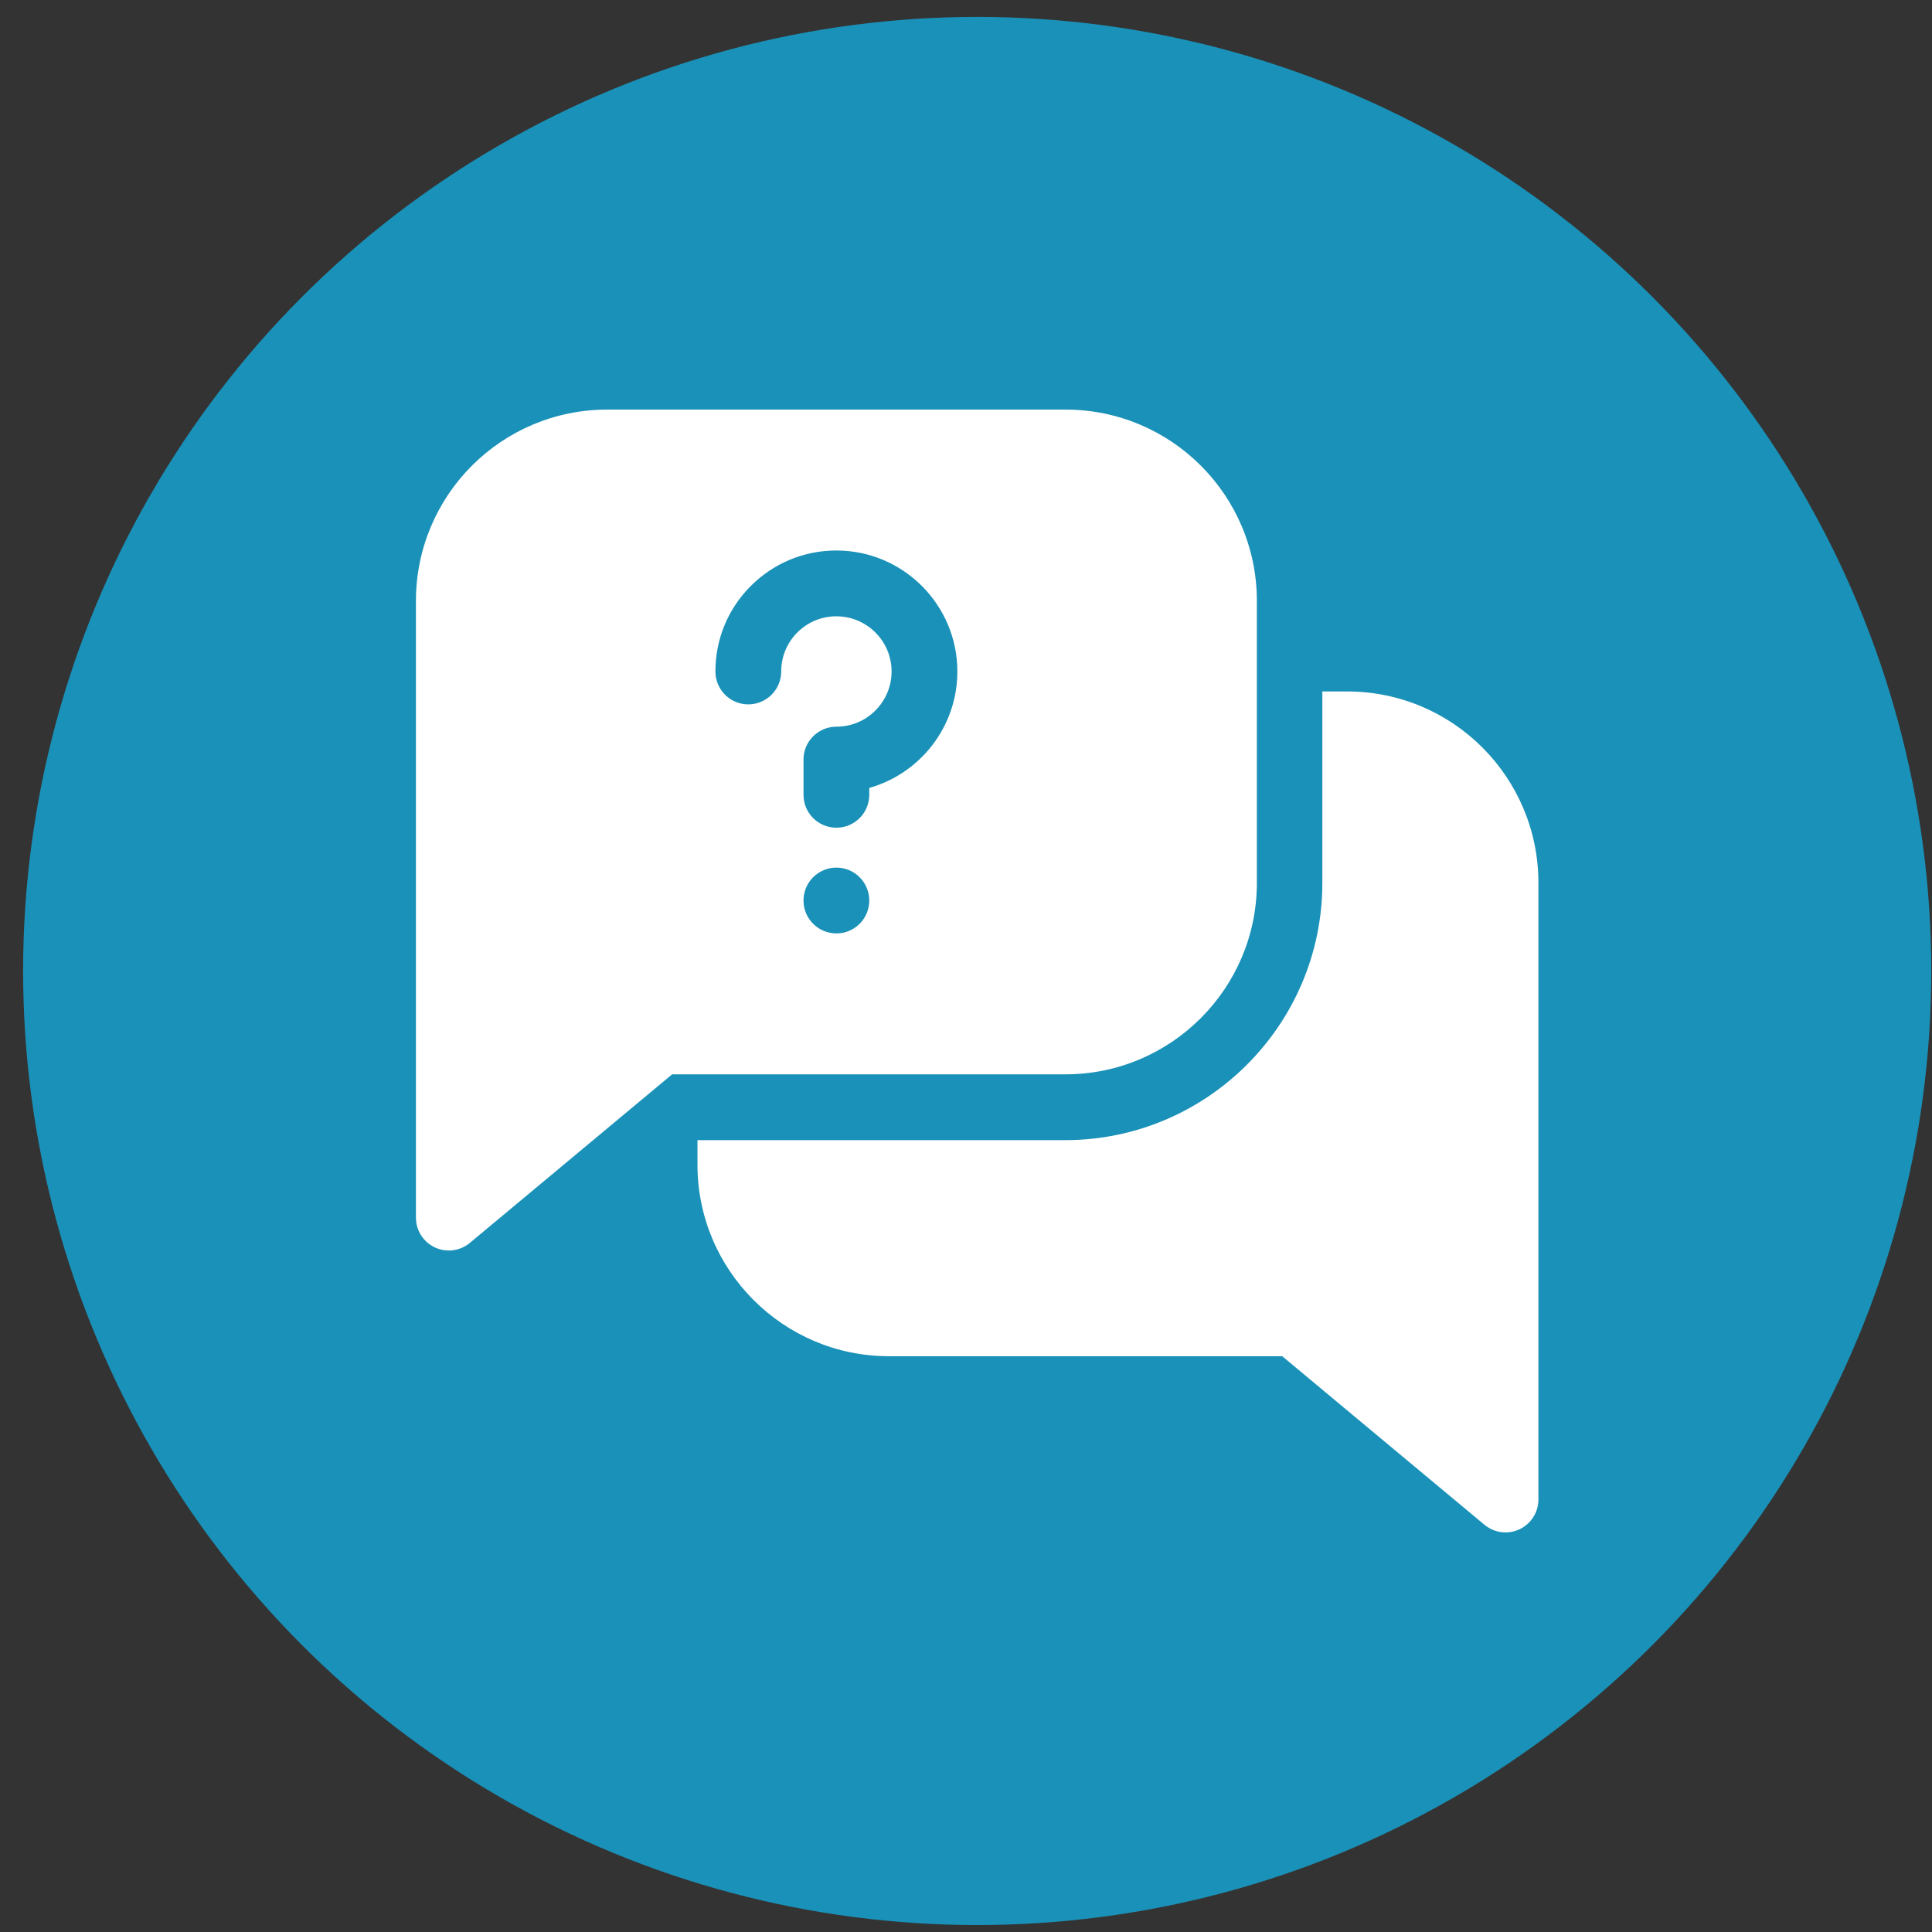 <svg xmlns="http://www.w3.org/2000/svg" width="81" height="81" viewBox="0 0 81 81" fill="none"><rect x="0" y="0" width="81" height="81" fill="#333333" stroke="none"/><ellipse cx="40.969" cy="40.709" rx="40" ry="40" fill="#1A91B8"></ellipse><g clip-path="url(#clip0_3072_5579)"><path d="M56.473 28.989H55.44V37.016C55.44 42.963 50.602 47.801 44.655 47.801H29.242V48.834C29.242 53.26 32.843 56.86 37.269 56.86H53.757L62.237 63.927C62.49 64.137 62.804 64.247 63.12 64.247C63.879 64.247 64.499 63.631 64.499 62.867V37.016C64.499 32.584 60.913 28.989 56.473 28.989Z" fill="white"></path><path d="M52.695 37.016V25.198C52.695 20.758 49.101 17.172 44.668 17.172H25.464C21.024 17.172 17.438 20.765 17.438 25.198V51.05C17.438 51.813 18.058 52.429 18.816 52.429C19.133 52.429 19.447 52.319 19.699 52.109L28.179 45.042H44.668C49.094 45.042 52.695 41.442 52.695 37.016ZM35.066 39.134C34.305 39.134 33.687 38.516 33.687 37.755C33.687 36.993 34.305 36.375 35.066 36.375C35.827 36.375 36.445 36.993 36.445 37.755C36.445 38.516 35.827 39.134 35.066 39.134ZM36.445 33.034V33.323C36.445 34.084 35.827 34.702 35.066 34.702C34.304 34.702 33.687 34.084 33.687 33.323V31.846C33.687 31.084 34.304 30.467 35.066 30.467C36.342 30.467 37.38 29.428 37.38 28.153C37.38 26.877 36.342 25.839 35.066 25.839C34.447 25.839 33.866 26.079 33.429 26.516C32.993 26.953 32.752 27.534 32.752 28.151C32.752 28.913 32.135 29.531 31.373 29.531C30.611 29.531 29.994 28.914 29.994 28.153V28.151C29.994 26.797 30.521 25.523 31.479 24.566C32.437 23.608 33.71 23.08 35.064 23.08C37.863 23.08 40.138 25.356 40.138 28.153C40.138 30.472 38.574 32.432 36.445 33.034Z" fill="white"></path></g><defs><clipPath id="clip0_3072_5579"><rect width="47.075" height="47.075" fill="white" transform="translate(17.438 17.172)"></rect></clipPath></defs></svg>